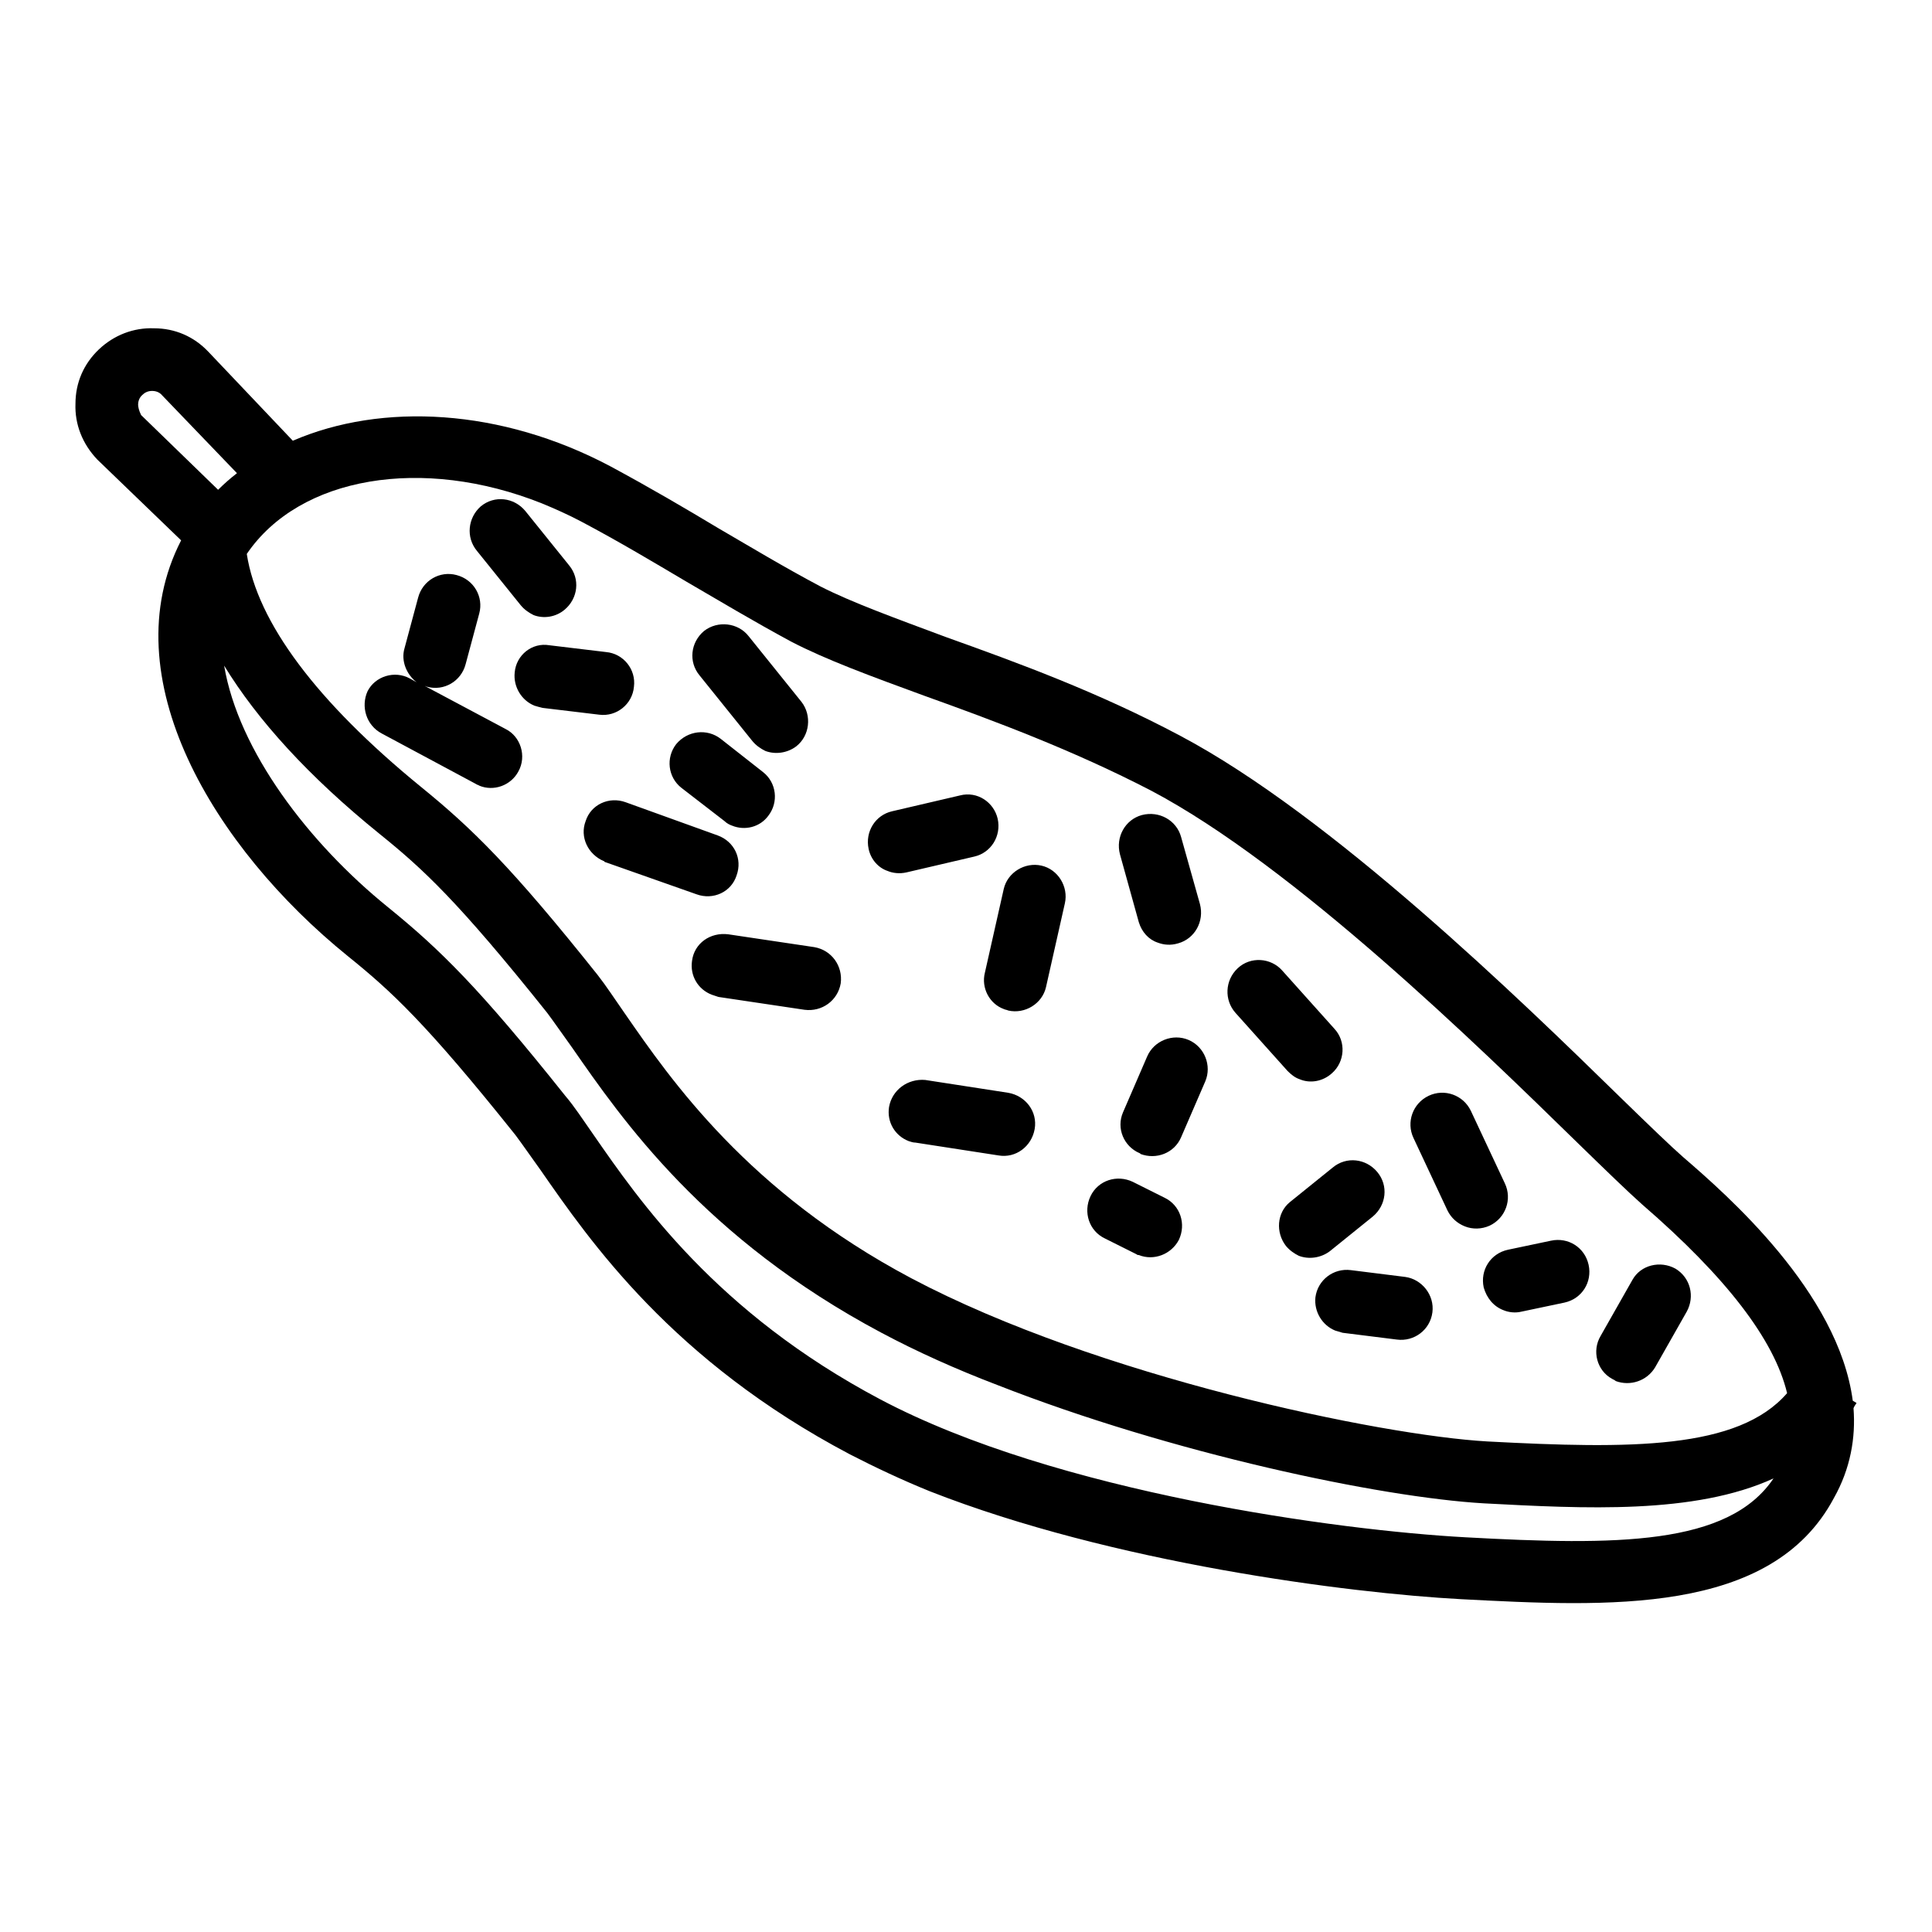 <?xml version="1.0" encoding="utf-8"?>
<!-- Svg Vector Icons : http://www.onlinewebfonts.com/icon -->
<!DOCTYPE svg PUBLIC "-//W3C//DTD SVG 1.1//EN" "http://www.w3.org/Graphics/SVG/1.1/DTD/svg11.dtd">
<svg version="1.1" xmlns="http://www.w3.org/2000/svg" xmlns:xlink="http://www.w3.org/1999/xlink" x="0px" y="0px" viewBox="0 0 256 256" enable-background="new 0 0 256 256" xml:space="preserve">
<g> <path fill="#000000" d="M245.6,186.6c0.1-0.3,0.3-0.5,0.4-0.7l-0.5-0.3c-1.9-14.4-16.7-27.3-22.5-32.3c-1.6-1.4-4.5-4.2-8.2-7.8 c-13.4-13.1-38.4-37.4-58.4-48c-10.9-5.8-21.6-9.7-31.1-13.1c-6.7-2.5-12.5-4.6-16.6-6.7c-4.9-2.6-9.2-5.2-13.5-7.7 c-4.5-2.7-9.1-5.4-14.3-8.2c-14.5-7.7-30.3-8.5-42.1-3.4L27.6,46.6c-1.9-2-4.4-3.1-7.2-3.1c-2.7-0.1-5.3,0.9-7.3,2.8 c-2,1.9-3.1,4.4-3.1,7.2c-0.1,2.7,0.9,5.3,2.9,7.4L24,71.6c-9.3,18.1,4.3,40.7,22.1,55.1c5.7,4.6,10.3,8.8,22.2,23.7 c0.9,1.2,2,2.8,3.3,4.6c6.6,9.5,17.5,25.3,41,37.7c3.3,1.7,6.9,3.4,10.6,4.9c24.2,9.5,55.5,13.5,70.4,14.3 c19.3,1,41.1,2.2,49.4-13.4C245.2,194.6,245.9,190.5,245.6,186.6L245.6,186.6z M71.8,66.7c1.7,0.7,3.5,1.5,5.2,2.4 c5.1,2.7,9.6,5.4,14,8c4.3,2.5,8.8,5.2,13.8,7.9c4.6,2.4,10.6,4.6,17.7,7.2c9.2,3.3,19.7,7.2,30.1,12.6 c18.9,10,43.3,33.8,56.4,46.6c3.9,3.8,6.8,6.6,8.6,8.2c11.1,9.6,17.5,17.9,19.2,25c-6.5,7.5-20.8,7.4-39.7,6.4 c-14.2-0.8-51.7-8.6-76.3-21.6c-21.7-11.5-31.9-26.3-38-35.1c-1.4-2-2.5-3.7-3.6-5.1c-11.4-14.3-16.6-19.4-23.5-25 C42,93,34.1,82.5,32.7,73.4C39.7,63.1,56,60.4,71.8,66.7L71.8,66.7z M18.3,53.6c0-0.3,0.1-0.9,0.6-1.3c0.5-0.5,1.1-0.5,1.3-0.5 c0.3,0,0.9,0.1,1.3,0.6l9.9,10.3c-0.9,0.7-1.7,1.4-2.5,2.2l-10.2-9.9C18.4,54.4,18.3,53.9,18.3,53.6z M194.2,203.7 c-16.6-0.9-54.2-5.9-77.6-18.3c-21.7-11.5-31.9-26.3-38-35.1c-1.4-2-2.5-3.7-3.7-5.1c-11.4-14.3-16.6-19.4-23.5-25 c-10.5-8.5-19.8-20.7-21.7-32c4.4,7.2,11.2,14.7,20.6,22.3c5.7,4.6,10.3,8.8,22.2,23.7c0.9,1.2,2,2.8,3.3,4.6 c6.6,9.5,17.5,25.3,41,37.8c4.7,2.5,9.8,4.8,15.3,6.9c23.2,9.1,50.8,14.9,64.5,15.7c13.3,0.7,27.9,1.5,38.4-3.3 C229,204.8,214.2,204.8,194.2,203.7L194.2,203.7z"/> <path fill="#000000" d="M68.2,89.1c-0.2,1.9,0.9,3.7,2.6,4.4c0.3,0.1,0.7,0.2,1.1,0.3l7.5,0.9c2.3,0.3,4.4-1.4,4.6-3.7 c0.3-2.3-1.4-4.4-3.7-4.6l-7.5-0.9C70.5,85.1,68.4,86.8,68.2,89.1z M63.2,73l5.8,7.2c0.5,0.6,1.1,1,1.7,1.3 c1.3,0.5,2.9,0.3,4.1-0.7c1.8-1.5,2.1-4.1,0.6-5.9l-5.8-7.2c-1.5-1.8-4.1-2.1-5.9-0.6C62,68.6,61.7,71.2,63.2,73z M50.6,97.2 l12.5,6.7c0.1,0.1,0.3,0.1,0.4,0.2c1.9,0.8,4.2,0,5.2-1.9c1.1-2,0.3-4.6-1.7-5.6l-10.7-5.7c0.1,0,0.2,0.1,0.3,0.1 c2.2,0.6,4.5-0.7,5.1-3l1.8-6.7c0.6-2.2-0.7-4.5-3-5.1c-2.2-0.6-4.5,0.7-5.1,3l-1.8,6.7c-0.5,1.7,0.3,3.5,1.6,4.5l-0.9-0.5 c-2-1.1-4.6-0.3-5.6,1.7C47.8,93.6,48.5,96.1,50.6,97.2z M80,114.1c0,0,0.1,0,0.1,0.1l12.2,4.3c2.2,0.8,4.6-0.3,5.3-2.5 c0.8-2.2-0.3-4.5-2.5-5.3l-12.2-4.4c-2.2-0.8-4.6,0.3-5.3,2.5C76.8,110.9,77.9,113.2,80,114.1z M92.7,89.5l7,8.7 c0.5,0.6,1.1,1,1.7,1.3c1.3,0.5,2.9,0.3,4.1-0.6c1.8-1.4,2.1-4.1,0.7-5.9l-7-8.7c-1.4-1.8-4.1-2.1-5.9-0.7 C91.5,85.1,91.2,87.7,92.7,89.5z M117.6,115.4c0.7,0.3,1.6,0.4,2.5,0.2l9-2.1c2.2-0.5,3.6-2.7,3.1-5c-0.5-2.2-2.7-3.7-5-3.1l-9,2.1 c-2.2,0.5-3.6,2.7-3.1,5C115.4,113.9,116.4,115,117.6,115.4z M101.1,102.3l-5.6-4.4c-1.8-1.4-4.4-1.1-5.9,0.7 c-1.4,1.8-1.1,4.4,0.7,5.8l5.7,4.4c0.3,0.3,0.7,0.5,1,0.6c1.7,0.7,3.7,0.2,4.8-1.3C103.2,106.3,102.9,103.7,101.1,102.3z  M91.7,127.3c-0.3,2,0.8,3.8,2.6,4.5c0.3,0.1,0.6,0.2,0.9,0.3l11.4,1.7c2.3,0.3,4.4-1.2,4.8-3.5c0.3-2.3-1.2-4.4-3.5-4.8l-11.4-1.7 C94.1,123.5,92,125,91.7,127.3L91.7,127.3z M130.5,128.9c-0.5,2,0.6,4.1,2.5,4.8c0.2,0.1,0.4,0.1,0.6,0.2c2.2,0.5,4.5-0.9,5-3.1 l2.5-11.1c0.5-2.2-0.9-4.5-3.1-5c-2.2-0.5-4.5,0.9-5,3.1L130.5,128.9L130.5,128.9z M150.9,122.2c0.4,1.3,1.3,2.3,2.5,2.7 c0.8,0.3,1.7,0.4,2.7,0.1c2.2-0.6,3.5-2.9,2.9-5.2l-2.5-8.9c-0.6-2.2-2.9-3.5-5.2-2.9c-2.2,0.6-3.5,2.9-2.9,5.2L150.9,122.2z  M117.8,146.7c-0.3,2,0.8,3.8,2.6,4.5c0.3,0.1,0.6,0.2,0.9,0.2l11,1.7c2.3,0.4,4.4-1.2,4.8-3.5c0.4-2.3-1.2-4.4-3.5-4.8l-11-1.7 C120.3,142.9,118.2,144.4,117.8,146.7z M151,152.8c0,0,0.1,0,0.1,0.1c2.1,0.8,4.5-0.1,5.4-2.2l3.2-7.4c0.9-2.1-0.1-4.6-2.2-5.5 c-2.1-0.9-4.6,0.1-5.5,2.2l-3.2,7.4C147.9,149.5,148.9,151.9,151,152.8L151,152.8z M163.7,134.2l6.9,7.7c0.5,0.5,1,0.9,1.6,1.1 c1.4,0.6,3.1,0.3,4.3-0.8c1.7-1.5,1.9-4.2,0.3-5.9l-6.9-7.7c-1.5-1.7-4.2-1.9-5.9-0.3C162.3,129.9,162.2,132.5,163.7,134.2z  M170.4,165.1c0.5,0.6,1.1,1,1.7,1.3c1.3,0.5,2.9,0.3,4.1-0.6l5.7-4.6c1.8-1.5,2.1-4.1,0.6-5.9c-1.5-1.8-4.1-2.1-5.9-0.6l-5.7,4.6 C169.2,160.7,169,163.3,170.4,165.1z M154.3,158.7l-4.2-2.1c-2.1-1-4.6-0.2-5.6,1.9c-1,2.1-0.2,4.6,1.9,5.6l4.2,2.1 c0.1,0.1,0.2,0.1,0.3,0.1c2,0.8,4.3-0.1,5.3-2C157.2,162.2,156.4,159.7,154.3,158.7L154.3,158.7z M191.8,160.4 c0.5,1,1.3,1.7,2.3,2.1c1,0.4,2.2,0.4,3.3-0.1c2.1-1,3-3.5,2-5.6l-4.5-9.6c-1-2.1-3.5-3-5.6-2c-2.1,1-3,3.5-2,5.6L191.8,160.4z  M186.2,169.2l-7.2-0.9c-2.3-0.3-4.4,1.3-4.7,3.6c-0.2,1.9,0.9,3.7,2.6,4.4c0.3,0.1,0.7,0.2,1,0.3l7.2,0.9c2.3,0.3,4.4-1.3,4.7-3.6 C190.1,171.6,188.4,169.5,186.2,169.2L186.2,169.2z M199.2,173.6c0.7,0.3,1.6,0.4,2.4,0.2l5.7-1.2c2.3-0.5,3.7-2.7,3.2-5 s-2.7-3.7-5-3.2l-5.7,1.2c-2.3,0.5-3.7,2.7-3.2,5C197,172,197.9,173.1,199.2,173.6L199.2,173.6z M213.6,182.7 c0.2,0.1,0.4,0.2,0.5,0.3c1.9,0.7,4.1,0,5.2-1.8l4.2-7.4c1.1-2,0.5-4.5-1.5-5.7c-2-1.1-4.6-0.5-5.7,1.5l-4.2,7.4 C210.9,179,211.6,181.6,213.6,182.7z"/></g>
</svg>